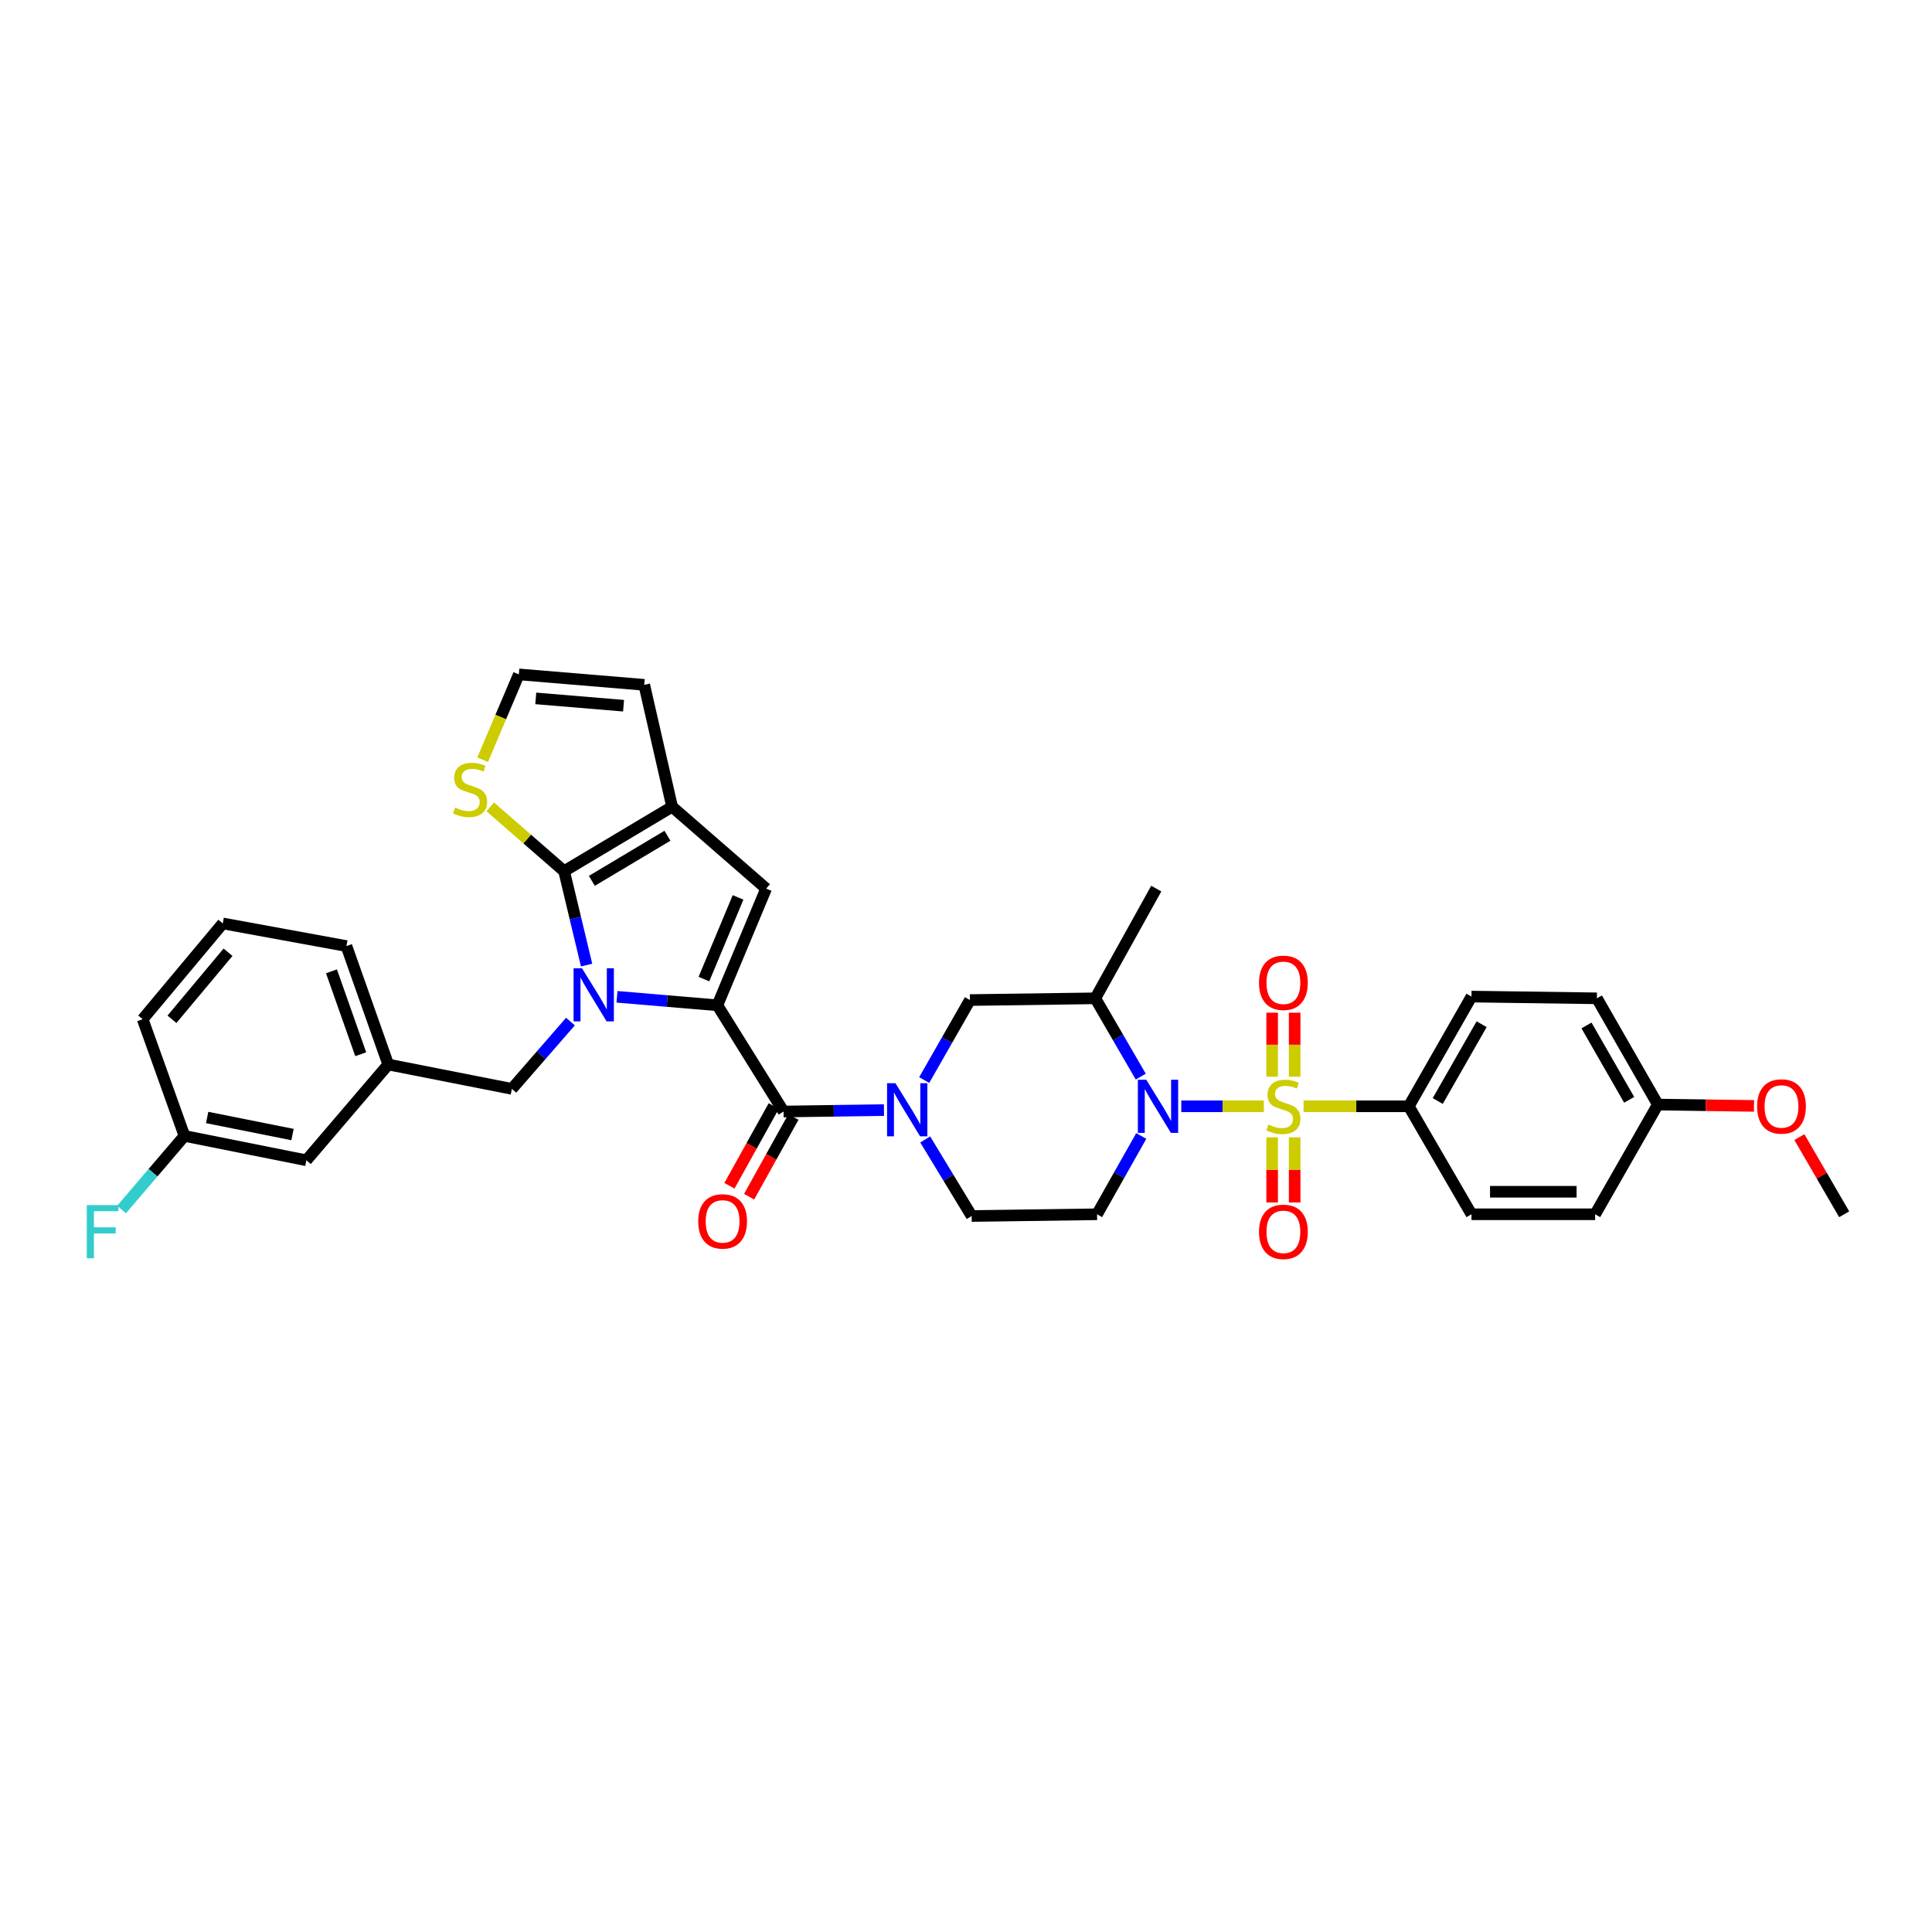<?xml version='1.0' encoding='iso-8859-1'?>
<svg version='1.1' baseProfile='full'
              xmlns='http://www.w3.org/2000/svg'
                      xmlns:rdkit='http://www.rdkit.org/xml'
                      xmlns:xlink='http://www.w3.org/1999/xlink'
                  xml:space='preserve'
width='1000px' height='1000px' viewBox='0 0 1000 1000'>
<!-- END OF HEADER -->
<rect style='opacity:1.0;fill:#FFFFFF;stroke:none' width='1000' height='1000' x='0' y='0'> </rect>
<path class='bond-0' d='M 729.183,572.62 L 761.638,515.828' style='fill:none;fill-rule:evenodd;stroke:#000000;stroke-width:6px;stroke-linecap:butt;stroke-linejoin:miter;stroke-opacity:1' />
<path class='bond-0' d='M 744.169,569.884 L 766.888,530.129' style='fill:none;fill-rule:evenodd;stroke:#000000;stroke-width:6px;stroke-linecap:butt;stroke-linejoin:miter;stroke-opacity:1' />
<path class='bond-1' d='M 729.183,572.62 L 761.638,628.506' style='fill:none;fill-rule:evenodd;stroke:#000000;stroke-width:6px;stroke-linecap:butt;stroke-linejoin:miter;stroke-opacity:1' />
<path class='bond-2' d='M 729.183,572.62 L 701.954,572.62' style='fill:none;fill-rule:evenodd;stroke:#000000;stroke-width:6px;stroke-linecap:butt;stroke-linejoin:miter;stroke-opacity:1' />
<path class='bond-2' d='M 701.954,572.62 L 674.725,572.62' style='fill:none;fill-rule:evenodd;stroke:#CCCC00;stroke-width:6px;stroke-linecap:butt;stroke-linejoin:miter;stroke-opacity:1' />
<path class='bond-3' d='M 590.457,557.253 L 578.691,536.991' style='fill:none;fill-rule:evenodd;stroke:#0000FF;stroke-width:6px;stroke-linecap:butt;stroke-linejoin:miter;stroke-opacity:1' />
<path class='bond-3' d='M 578.691,536.991 L 566.925,516.728' style='fill:none;fill-rule:evenodd;stroke:#000000;stroke-width:6px;stroke-linecap:butt;stroke-linejoin:miter;stroke-opacity:1' />
<path class='bond-4' d='M 611.433,572.62 L 632.79,572.62' style='fill:none;fill-rule:evenodd;stroke:#0000FF;stroke-width:6px;stroke-linecap:butt;stroke-linejoin:miter;stroke-opacity:1' />
<path class='bond-4' d='M 632.79,572.62 L 654.146,572.62' style='fill:none;fill-rule:evenodd;stroke:#CCCC00;stroke-width:6px;stroke-linecap:butt;stroke-linejoin:miter;stroke-opacity:1' />
<path class='bond-5' d='M 590.712,587.976 L 579.272,608.241' style='fill:none;fill-rule:evenodd;stroke:#0000FF;stroke-width:6px;stroke-linecap:butt;stroke-linejoin:miter;stroke-opacity:1' />
<path class='bond-5' d='M 579.272,608.241 L 567.832,628.506' style='fill:none;fill-rule:evenodd;stroke:#000000;stroke-width:6px;stroke-linecap:butt;stroke-linejoin:miter;stroke-opacity:1' />
<path class='bond-6' d='M 670.112,557.308 L 670.112,540.738' style='fill:none;fill-rule:evenodd;stroke:#CCCC00;stroke-width:6px;stroke-linecap:butt;stroke-linejoin:miter;stroke-opacity:1' />
<path class='bond-6' d='M 670.112,540.738 L 670.112,524.167' style='fill:none;fill-rule:evenodd;stroke:#FF0000;stroke-width:6px;stroke-linecap:butt;stroke-linejoin:miter;stroke-opacity:1' />
<path class='bond-6' d='M 658.458,557.308 L 658.458,540.738' style='fill:none;fill-rule:evenodd;stroke:#CCCC00;stroke-width:6px;stroke-linecap:butt;stroke-linejoin:miter;stroke-opacity:1' />
<path class='bond-6' d='M 658.458,540.738 L 658.458,524.167' style='fill:none;fill-rule:evenodd;stroke:#FF0000;stroke-width:6px;stroke-linecap:butt;stroke-linejoin:miter;stroke-opacity:1' />
<path class='bond-7' d='M 658.458,588.693 L 658.458,605.542' style='fill:none;fill-rule:evenodd;stroke:#CCCC00;stroke-width:6px;stroke-linecap:butt;stroke-linejoin:miter;stroke-opacity:1' />
<path class='bond-7' d='M 658.458,605.542 L 658.458,622.391' style='fill:none;fill-rule:evenodd;stroke:#FF0000;stroke-width:6px;stroke-linecap:butt;stroke-linejoin:miter;stroke-opacity:1' />
<path class='bond-7' d='M 670.112,588.693 L 670.112,605.542' style='fill:none;fill-rule:evenodd;stroke:#CCCC00;stroke-width:6px;stroke-linecap:butt;stroke-linejoin:miter;stroke-opacity:1' />
<path class='bond-7' d='M 670.112,605.542 L 670.112,622.391' style='fill:none;fill-rule:evenodd;stroke:#FF0000;stroke-width:6px;stroke-linecap:butt;stroke-linejoin:miter;stroke-opacity:1' />
<path class='bond-8' d='M 761.638,515.828 L 826.543,516.728' style='fill:none;fill-rule:evenodd;stroke:#000000;stroke-width:6px;stroke-linecap:butt;stroke-linejoin:miter;stroke-opacity:1' />
<path class='bond-9' d='M 761.638,628.506 L 825.636,628.506' style='fill:none;fill-rule:evenodd;stroke:#000000;stroke-width:6px;stroke-linecap:butt;stroke-linejoin:miter;stroke-opacity:1' />
<path class='bond-9' d='M 771.238,616.853 L 816.037,616.853' style='fill:none;fill-rule:evenodd;stroke:#000000;stroke-width:6px;stroke-linecap:butt;stroke-linejoin:miter;stroke-opacity:1' />
<path class='bond-10' d='M 405.574,575.32 L 431.558,574.955' style='fill:none;fill-rule:evenodd;stroke:#000000;stroke-width:6px;stroke-linecap:butt;stroke-linejoin:miter;stroke-opacity:1' />
<path class='bond-10' d='M 431.558,574.955 L 457.542,574.589' style='fill:none;fill-rule:evenodd;stroke:#0000FF;stroke-width:6px;stroke-linecap:butt;stroke-linejoin:miter;stroke-opacity:1' />
<path class='bond-11' d='M 400.48,572.49 L 389.017,593.121' style='fill:none;fill-rule:evenodd;stroke:#000000;stroke-width:6px;stroke-linecap:butt;stroke-linejoin:miter;stroke-opacity:1' />
<path class='bond-11' d='M 389.017,593.121 L 377.554,613.751' style='fill:none;fill-rule:evenodd;stroke:#FF0000;stroke-width:6px;stroke-linecap:butt;stroke-linejoin:miter;stroke-opacity:1' />
<path class='bond-11' d='M 410.667,578.15 L 399.204,598.781' style='fill:none;fill-rule:evenodd;stroke:#000000;stroke-width:6px;stroke-linecap:butt;stroke-linejoin:miter;stroke-opacity:1' />
<path class='bond-11' d='M 399.204,598.781 L 387.741,619.412' style='fill:none;fill-rule:evenodd;stroke:#FF0000;stroke-width:6px;stroke-linecap:butt;stroke-linejoin:miter;stroke-opacity:1' />
<path class='bond-12' d='M 405.574,575.32 L 371.318,520.334' style='fill:none;fill-rule:evenodd;stroke:#000000;stroke-width:6px;stroke-linecap:butt;stroke-linejoin:miter;stroke-opacity:1' />
<path class='bond-13' d='M 478.889,589.779 L 490.908,609.593' style='fill:none;fill-rule:evenodd;stroke:#0000FF;stroke-width:6px;stroke-linecap:butt;stroke-linejoin:miter;stroke-opacity:1' />
<path class='bond-13' d='M 490.908,609.593 L 502.927,629.406' style='fill:none;fill-rule:evenodd;stroke:#000000;stroke-width:6px;stroke-linecap:butt;stroke-linejoin:miter;stroke-opacity:1' />
<path class='bond-14' d='M 478.365,559.034 L 490.196,538.331' style='fill:none;fill-rule:evenodd;stroke:#0000FF;stroke-width:6px;stroke-linecap:butt;stroke-linejoin:miter;stroke-opacity:1' />
<path class='bond-14' d='M 490.196,538.331 L 502.027,517.628' style='fill:none;fill-rule:evenodd;stroke:#000000;stroke-width:6px;stroke-linecap:butt;stroke-linejoin:miter;stroke-opacity:1' />
<path class='bond-15' d='M 566.925,516.728 L 502.027,517.628' style='fill:none;fill-rule:evenodd;stroke:#000000;stroke-width:6px;stroke-linecap:butt;stroke-linejoin:miter;stroke-opacity:1' />
<path class='bond-16' d='M 566.925,516.728 L 598.481,459.936' style='fill:none;fill-rule:evenodd;stroke:#000000;stroke-width:6px;stroke-linecap:butt;stroke-linejoin:miter;stroke-opacity:1' />
<path class='bond-17' d='M 158.581,600.563 L 95.476,587.945' style='fill:none;fill-rule:evenodd;stroke:#000000;stroke-width:6px;stroke-linecap:butt;stroke-linejoin:miter;stroke-opacity:1' />
<path class='bond-17' d='M 151.4,587.243 L 107.227,578.41' style='fill:none;fill-rule:evenodd;stroke:#000000;stroke-width:6px;stroke-linecap:butt;stroke-linejoin:miter;stroke-opacity:1' />
<path class='bond-18' d='M 158.581,600.563 L 200.948,550.983' style='fill:none;fill-rule:evenodd;stroke:#000000;stroke-width:6px;stroke-linecap:butt;stroke-linejoin:miter;stroke-opacity:1' />
<path class='bond-19' d='M 347.882,417.568 L 291.989,450.924' style='fill:none;fill-rule:evenodd;stroke:#000000;stroke-width:6px;stroke-linecap:butt;stroke-linejoin:miter;stroke-opacity:1' />
<path class='bond-19' d='M 345.47,432.579 L 306.345,455.928' style='fill:none;fill-rule:evenodd;stroke:#000000;stroke-width:6px;stroke-linecap:butt;stroke-linejoin:miter;stroke-opacity:1' />
<path class='bond-20' d='M 347.882,417.568 L 396.555,459.936' style='fill:none;fill-rule:evenodd;stroke:#000000;stroke-width:6px;stroke-linecap:butt;stroke-linejoin:miter;stroke-opacity:1' />
<path class='bond-21' d='M 347.882,417.568 L 333.457,354.47' style='fill:none;fill-rule:evenodd;stroke:#000000;stroke-width:6px;stroke-linecap:butt;stroke-linejoin:miter;stroke-opacity:1' />
<path class='bond-22' d='M 291.989,450.924 L 272.868,434.28' style='fill:none;fill-rule:evenodd;stroke:#000000;stroke-width:6px;stroke-linecap:butt;stroke-linejoin:miter;stroke-opacity:1' />
<path class='bond-22' d='M 272.868,434.28 L 253.747,417.636' style='fill:none;fill-rule:evenodd;stroke:#CCCC00;stroke-width:6px;stroke-linecap:butt;stroke-linejoin:miter;stroke-opacity:1' />
<path class='bond-23' d='M 291.989,450.924 L 297.808,475.228' style='fill:none;fill-rule:evenodd;stroke:#000000;stroke-width:6px;stroke-linecap:butt;stroke-linejoin:miter;stroke-opacity:1' />
<path class='bond-23' d='M 297.808,475.228 L 303.627,499.532' style='fill:none;fill-rule:evenodd;stroke:#0000FF;stroke-width:6px;stroke-linecap:butt;stroke-linejoin:miter;stroke-opacity:1' />
<path class='bond-24' d='M 319.35,515.945 L 345.334,518.14' style='fill:none;fill-rule:evenodd;stroke:#0000FF;stroke-width:6px;stroke-linecap:butt;stroke-linejoin:miter;stroke-opacity:1' />
<path class='bond-24' d='M 345.334,518.14 L 371.318,520.334' style='fill:none;fill-rule:evenodd;stroke:#000000;stroke-width:6px;stroke-linecap:butt;stroke-linejoin:miter;stroke-opacity:1' />
<path class='bond-25' d='M 295.271,528.764 L 280.108,546.183' style='fill:none;fill-rule:evenodd;stroke:#0000FF;stroke-width:6px;stroke-linecap:butt;stroke-linejoin:miter;stroke-opacity:1' />
<path class='bond-25' d='M 280.108,546.183 L 264.946,563.602' style='fill:none;fill-rule:evenodd;stroke:#000000;stroke-width:6px;stroke-linecap:butt;stroke-linejoin:miter;stroke-opacity:1' />
<path class='bond-26' d='M 371.318,520.334 L 396.555,459.936' style='fill:none;fill-rule:evenodd;stroke:#000000;stroke-width:6px;stroke-linecap:butt;stroke-linejoin:miter;stroke-opacity:1' />
<path class='bond-26' d='M 364.351,506.782 L 382.017,464.503' style='fill:none;fill-rule:evenodd;stroke:#000000;stroke-width:6px;stroke-linecap:butt;stroke-linejoin:miter;stroke-opacity:1' />
<path class='bond-27' d='M 95.476,587.945 L 79.196,606.994' style='fill:none;fill-rule:evenodd;stroke:#000000;stroke-width:6px;stroke-linecap:butt;stroke-linejoin:miter;stroke-opacity:1' />
<path class='bond-27' d='M 79.196,606.994 L 62.916,626.043' style='fill:none;fill-rule:evenodd;stroke:#33CCCC;stroke-width:6px;stroke-linecap:butt;stroke-linejoin:miter;stroke-opacity:1' />
<path class='bond-28' d='M 95.476,587.945 L 73.846,527.547' style='fill:none;fill-rule:evenodd;stroke:#000000;stroke-width:6px;stroke-linecap:butt;stroke-linejoin:miter;stroke-opacity:1' />
<path class='bond-29' d='M 268.552,349.064 L 259.185,371.146' style='fill:none;fill-rule:evenodd;stroke:#000000;stroke-width:6px;stroke-linecap:butt;stroke-linejoin:miter;stroke-opacity:1' />
<path class='bond-29' d='M 259.185,371.146 L 249.818,393.228' style='fill:none;fill-rule:evenodd;stroke:#CCCC00;stroke-width:6px;stroke-linecap:butt;stroke-linejoin:miter;stroke-opacity:1' />
<path class='bond-30' d='M 268.552,349.064 L 333.457,354.47' style='fill:none;fill-rule:evenodd;stroke:#000000;stroke-width:6px;stroke-linecap:butt;stroke-linejoin:miter;stroke-opacity:1' />
<path class='bond-30' d='M 277.321,361.489 L 322.754,365.273' style='fill:none;fill-rule:evenodd;stroke:#000000;stroke-width:6px;stroke-linecap:butt;stroke-linejoin:miter;stroke-opacity:1' />
<path class='bond-31' d='M 200.948,550.983 L 264.946,563.602' style='fill:none;fill-rule:evenodd;stroke:#000000;stroke-width:6px;stroke-linecap:butt;stroke-linejoin:miter;stroke-opacity:1' />
<path class='bond-32' d='M 200.948,550.983 L 179.311,489.685' style='fill:none;fill-rule:evenodd;stroke:#000000;stroke-width:6px;stroke-linecap:butt;stroke-linejoin:miter;stroke-opacity:1' />
<path class='bond-32' d='M 186.714,545.668 L 171.568,502.759' style='fill:none;fill-rule:evenodd;stroke:#000000;stroke-width:6px;stroke-linecap:butt;stroke-linejoin:miter;stroke-opacity:1' />
<path class='bond-33' d='M 115.307,477.967 L 73.846,527.547' style='fill:none;fill-rule:evenodd;stroke:#000000;stroke-width:6px;stroke-linecap:butt;stroke-linejoin:miter;stroke-opacity:1' />
<path class='bond-33' d='M 118.027,492.88 L 89.004,527.586' style='fill:none;fill-rule:evenodd;stroke:#000000;stroke-width:6px;stroke-linecap:butt;stroke-linejoin:miter;stroke-opacity:1' />
<path class='bond-34' d='M 115.307,477.967 L 179.311,489.685' style='fill:none;fill-rule:evenodd;stroke:#000000;stroke-width:6px;stroke-linecap:butt;stroke-linejoin:miter;stroke-opacity:1' />
<path class='bond-35' d='M 567.832,628.506 L 502.927,629.406' style='fill:none;fill-rule:evenodd;stroke:#000000;stroke-width:6px;stroke-linecap:butt;stroke-linejoin:miter;stroke-opacity:1' />
<path class='bond-36' d='M 858.092,571.714 L 825.636,628.506' style='fill:none;fill-rule:evenodd;stroke:#000000;stroke-width:6px;stroke-linecap:butt;stroke-linejoin:miter;stroke-opacity:1' />
<path class='bond-37' d='M 858.092,571.714 L 882.979,572.067' style='fill:none;fill-rule:evenodd;stroke:#000000;stroke-width:6px;stroke-linecap:butt;stroke-linejoin:miter;stroke-opacity:1' />
<path class='bond-37' d='M 882.979,572.067 L 907.865,572.419' style='fill:none;fill-rule:evenodd;stroke:#FF0000;stroke-width:6px;stroke-linecap:butt;stroke-linejoin:miter;stroke-opacity:1' />
<path class='bond-38' d='M 858.092,571.714 L 826.543,516.728' style='fill:none;fill-rule:evenodd;stroke:#000000;stroke-width:6px;stroke-linecap:butt;stroke-linejoin:miter;stroke-opacity:1' />
<path class='bond-38' d='M 843.252,569.266 L 821.167,530.776' style='fill:none;fill-rule:evenodd;stroke:#000000;stroke-width:6px;stroke-linecap:butt;stroke-linejoin:miter;stroke-opacity:1' />
<path class='bond-39' d='M 931.353,588.57 L 942.949,608.538' style='fill:none;fill-rule:evenodd;stroke:#FF0000;stroke-width:6px;stroke-linecap:butt;stroke-linejoin:miter;stroke-opacity:1' />
<path class='bond-39' d='M 942.949,608.538 L 954.545,628.506' style='fill:none;fill-rule:evenodd;stroke:#000000;stroke-width:6px;stroke-linecap:butt;stroke-linejoin:miter;stroke-opacity:1' />
<path  class='atom-1' d='M 593.301 558.869
L 602.313 573.436
Q 603.207 574.874, 604.644 577.476
Q 606.081 580.079, 606.159 580.234
L 606.159 558.869
L 609.811 558.869
L 609.811 586.372
L 606.043 586.372
L 596.37 570.445
Q 595.244 568.581, 594.039 566.444
Q 592.874 564.308, 592.524 563.647
L 592.524 586.372
L 588.951 586.372
L 588.951 558.869
L 593.301 558.869
' fill='#0000FF'/>
<path  class='atom-2' d='M 656.516 582.06
Q 656.827 582.176, 658.109 582.72
Q 659.39 583.264, 660.789 583.614
Q 662.226 583.925, 663.625 583.925
Q 666.227 583.925, 667.742 582.681
Q 669.257 581.4, 669.257 579.185
Q 669.257 577.67, 668.48 576.738
Q 667.742 575.806, 666.577 575.301
Q 665.412 574.796, 663.469 574.213
Q 661.022 573.475, 659.546 572.776
Q 658.109 572.077, 657.06 570.601
Q 656.05 569.124, 656.05 566.638
Q 656.05 563.181, 658.381 561.044
Q 660.75 558.908, 665.412 558.908
Q 668.597 558.908, 672.21 560.423
L 671.316 563.414
Q 668.014 562.054, 665.528 562.054
Q 662.848 562.054, 661.372 563.181
Q 659.895 564.269, 659.934 566.172
Q 659.934 567.648, 660.672 568.542
Q 661.449 569.435, 662.537 569.94
Q 663.663 570.445, 665.528 571.028
Q 668.014 571.805, 669.49 572.582
Q 670.966 573.359, 672.015 574.951
Q 673.103 576.505, 673.103 579.185
Q 673.103 582.992, 670.539 585.051
Q 668.014 587.071, 663.78 587.071
Q 661.333 587.071, 659.468 586.527
Q 657.642 586.022, 655.467 585.129
L 656.516 582.06
' fill='#CCCC00'/>
<path  class='atom-3' d='M 651.66 508.694
Q 651.66 502.09, 654.923 498.4
Q 658.186 494.709, 664.285 494.709
Q 670.384 494.709, 673.647 498.4
Q 676.91 502.09, 676.91 508.694
Q 676.91 515.375, 673.608 519.182
Q 670.306 522.95, 664.285 522.95
Q 658.225 522.95, 654.923 519.182
Q 651.66 515.414, 651.66 508.694
M 664.285 519.842
Q 668.48 519.842, 670.733 517.045
Q 673.025 514.21, 673.025 508.694
Q 673.025 503.294, 670.733 500.575
Q 668.48 497.817, 664.285 497.817
Q 660.09 497.817, 657.798 500.536
Q 655.545 503.255, 655.545 508.694
Q 655.545 514.249, 657.798 517.045
Q 660.09 519.842, 664.285 519.842
' fill='#FF0000'/>
<path  class='atom-4' d='M 651.66 637.596
Q 651.66 630.992, 654.923 627.302
Q 658.186 623.612, 664.285 623.612
Q 670.384 623.612, 673.647 627.302
Q 676.91 630.992, 676.91 637.596
Q 676.91 644.278, 673.608 648.084
Q 670.306 651.852, 664.285 651.852
Q 658.225 651.852, 654.923 648.084
Q 651.66 644.316, 651.66 637.596
M 664.285 648.745
Q 668.48 648.745, 670.733 645.948
Q 673.025 643.112, 673.025 637.596
Q 673.025 632.197, 670.733 629.477
Q 668.48 626.719, 664.285 626.719
Q 660.09 626.719, 657.798 629.439
Q 655.545 632.158, 655.545 637.596
Q 655.545 643.151, 657.798 645.948
Q 660.09 648.745, 664.285 648.745
' fill='#FF0000'/>
<path  class='atom-8' d='M 463.492 560.669
L 472.505 575.236
Q 473.398 576.673, 474.835 579.276
Q 476.273 581.879, 476.35 582.034
L 476.35 560.669
L 480.002 560.669
L 480.002 588.172
L 476.234 588.172
L 466.561 572.245
Q 465.435 570.38, 464.23 568.244
Q 463.065 566.107, 462.715 565.447
L 462.715 588.172
L 459.142 588.172
L 459.142 560.669
L 463.492 560.669
' fill='#0000FF'/>
<path  class='atom-9' d='M 361.393 632.19
Q 361.393 625.586, 364.656 621.896
Q 367.919 618.206, 374.018 618.206
Q 380.117 618.206, 383.38 621.896
Q 386.643 625.586, 386.643 632.19
Q 386.643 638.872, 383.341 642.678
Q 380.039 646.446, 374.018 646.446
Q 367.958 646.446, 364.656 642.678
Q 361.393 638.91, 361.393 632.19
M 374.018 643.339
Q 378.213 643.339, 380.466 640.542
Q 382.758 637.706, 382.758 632.19
Q 382.758 626.791, 380.466 624.071
Q 378.213 621.313, 374.018 621.313
Q 369.823 621.313, 367.531 624.033
Q 365.278 626.752, 365.278 632.19
Q 365.278 637.745, 367.531 640.542
Q 369.823 643.339, 374.018 643.339
' fill='#FF0000'/>
<path  class='atom-14' d='M 301.235 501.177
L 310.247 515.744
Q 311.14 517.181, 312.577 519.784
Q 314.015 522.387, 314.092 522.542
L 314.092 501.177
L 317.744 501.177
L 317.744 528.68
L 313.976 528.68
L 304.303 512.753
Q 303.177 510.888, 301.973 508.752
Q 300.807 506.615, 300.458 505.955
L 300.458 528.68
L 296.884 528.68
L 296.884 501.177
L 301.235 501.177
' fill='#0000FF'/>
<path  class='atom-18' d='M 44.932 623.767
L 61.285 623.767
L 61.285 626.914
L 48.622 626.914
L 48.622 635.265
L 59.887 635.265
L 59.887 638.451
L 48.622 638.451
L 48.622 651.27
L 44.932 651.27
L 44.932 623.767
' fill='#33CCCC'/>
<path  class='atom-20' d='M 235.547 417.996
Q 235.857 418.112, 237.139 418.656
Q 238.421 419.2, 239.82 419.55
Q 241.257 419.86, 242.655 419.86
Q 245.258 419.86, 246.773 418.617
Q 248.288 417.335, 248.288 415.121
Q 248.288 413.606, 247.511 412.674
Q 246.773 411.742, 245.608 411.237
Q 244.442 410.732, 242.5 410.149
Q 240.053 409.411, 238.577 408.712
Q 237.139 408.012, 236.091 406.536
Q 235.081 405.06, 235.081 402.574
Q 235.081 399.117, 237.411 396.98
Q 239.781 394.844, 244.442 394.844
Q 247.628 394.844, 251.24 396.359
L 250.347 399.35
Q 247.045 397.99, 244.559 397.99
Q 241.879 397.99, 240.402 399.117
Q 238.926 400.204, 238.965 402.108
Q 238.965 403.584, 239.703 404.478
Q 240.48 405.371, 241.568 405.876
Q 242.694 406.381, 244.559 406.964
Q 247.045 407.741, 248.521 408.517
Q 249.997 409.294, 251.046 410.887
Q 252.134 412.441, 252.134 415.121
Q 252.134 418.928, 249.57 420.987
Q 247.045 423.007, 242.811 423.007
Q 240.364 423.007, 238.499 422.463
Q 236.673 421.958, 234.498 421.065
L 235.547 417.996
' fill='#CCCC00'/>
<path  class='atom-34' d='M 909.465 572.698
Q 909.465 566.094, 912.728 562.404
Q 915.991 558.714, 922.09 558.714
Q 928.189 558.714, 931.452 562.404
Q 934.715 566.094, 934.715 572.698
Q 934.715 579.38, 931.413 583.186
Q 928.111 586.954, 922.09 586.954
Q 916.03 586.954, 912.728 583.186
Q 909.465 579.418, 909.465 572.698
M 922.09 583.847
Q 926.285 583.847, 928.538 581.05
Q 930.83 578.214, 930.83 572.698
Q 930.83 567.299, 928.538 564.579
Q 926.285 561.821, 922.09 561.821
Q 917.895 561.821, 915.603 564.541
Q 913.35 567.26, 913.35 572.698
Q 913.35 578.253, 915.603 581.05
Q 917.895 583.847, 922.09 583.847
' fill='#FF0000'/>
</svg>
